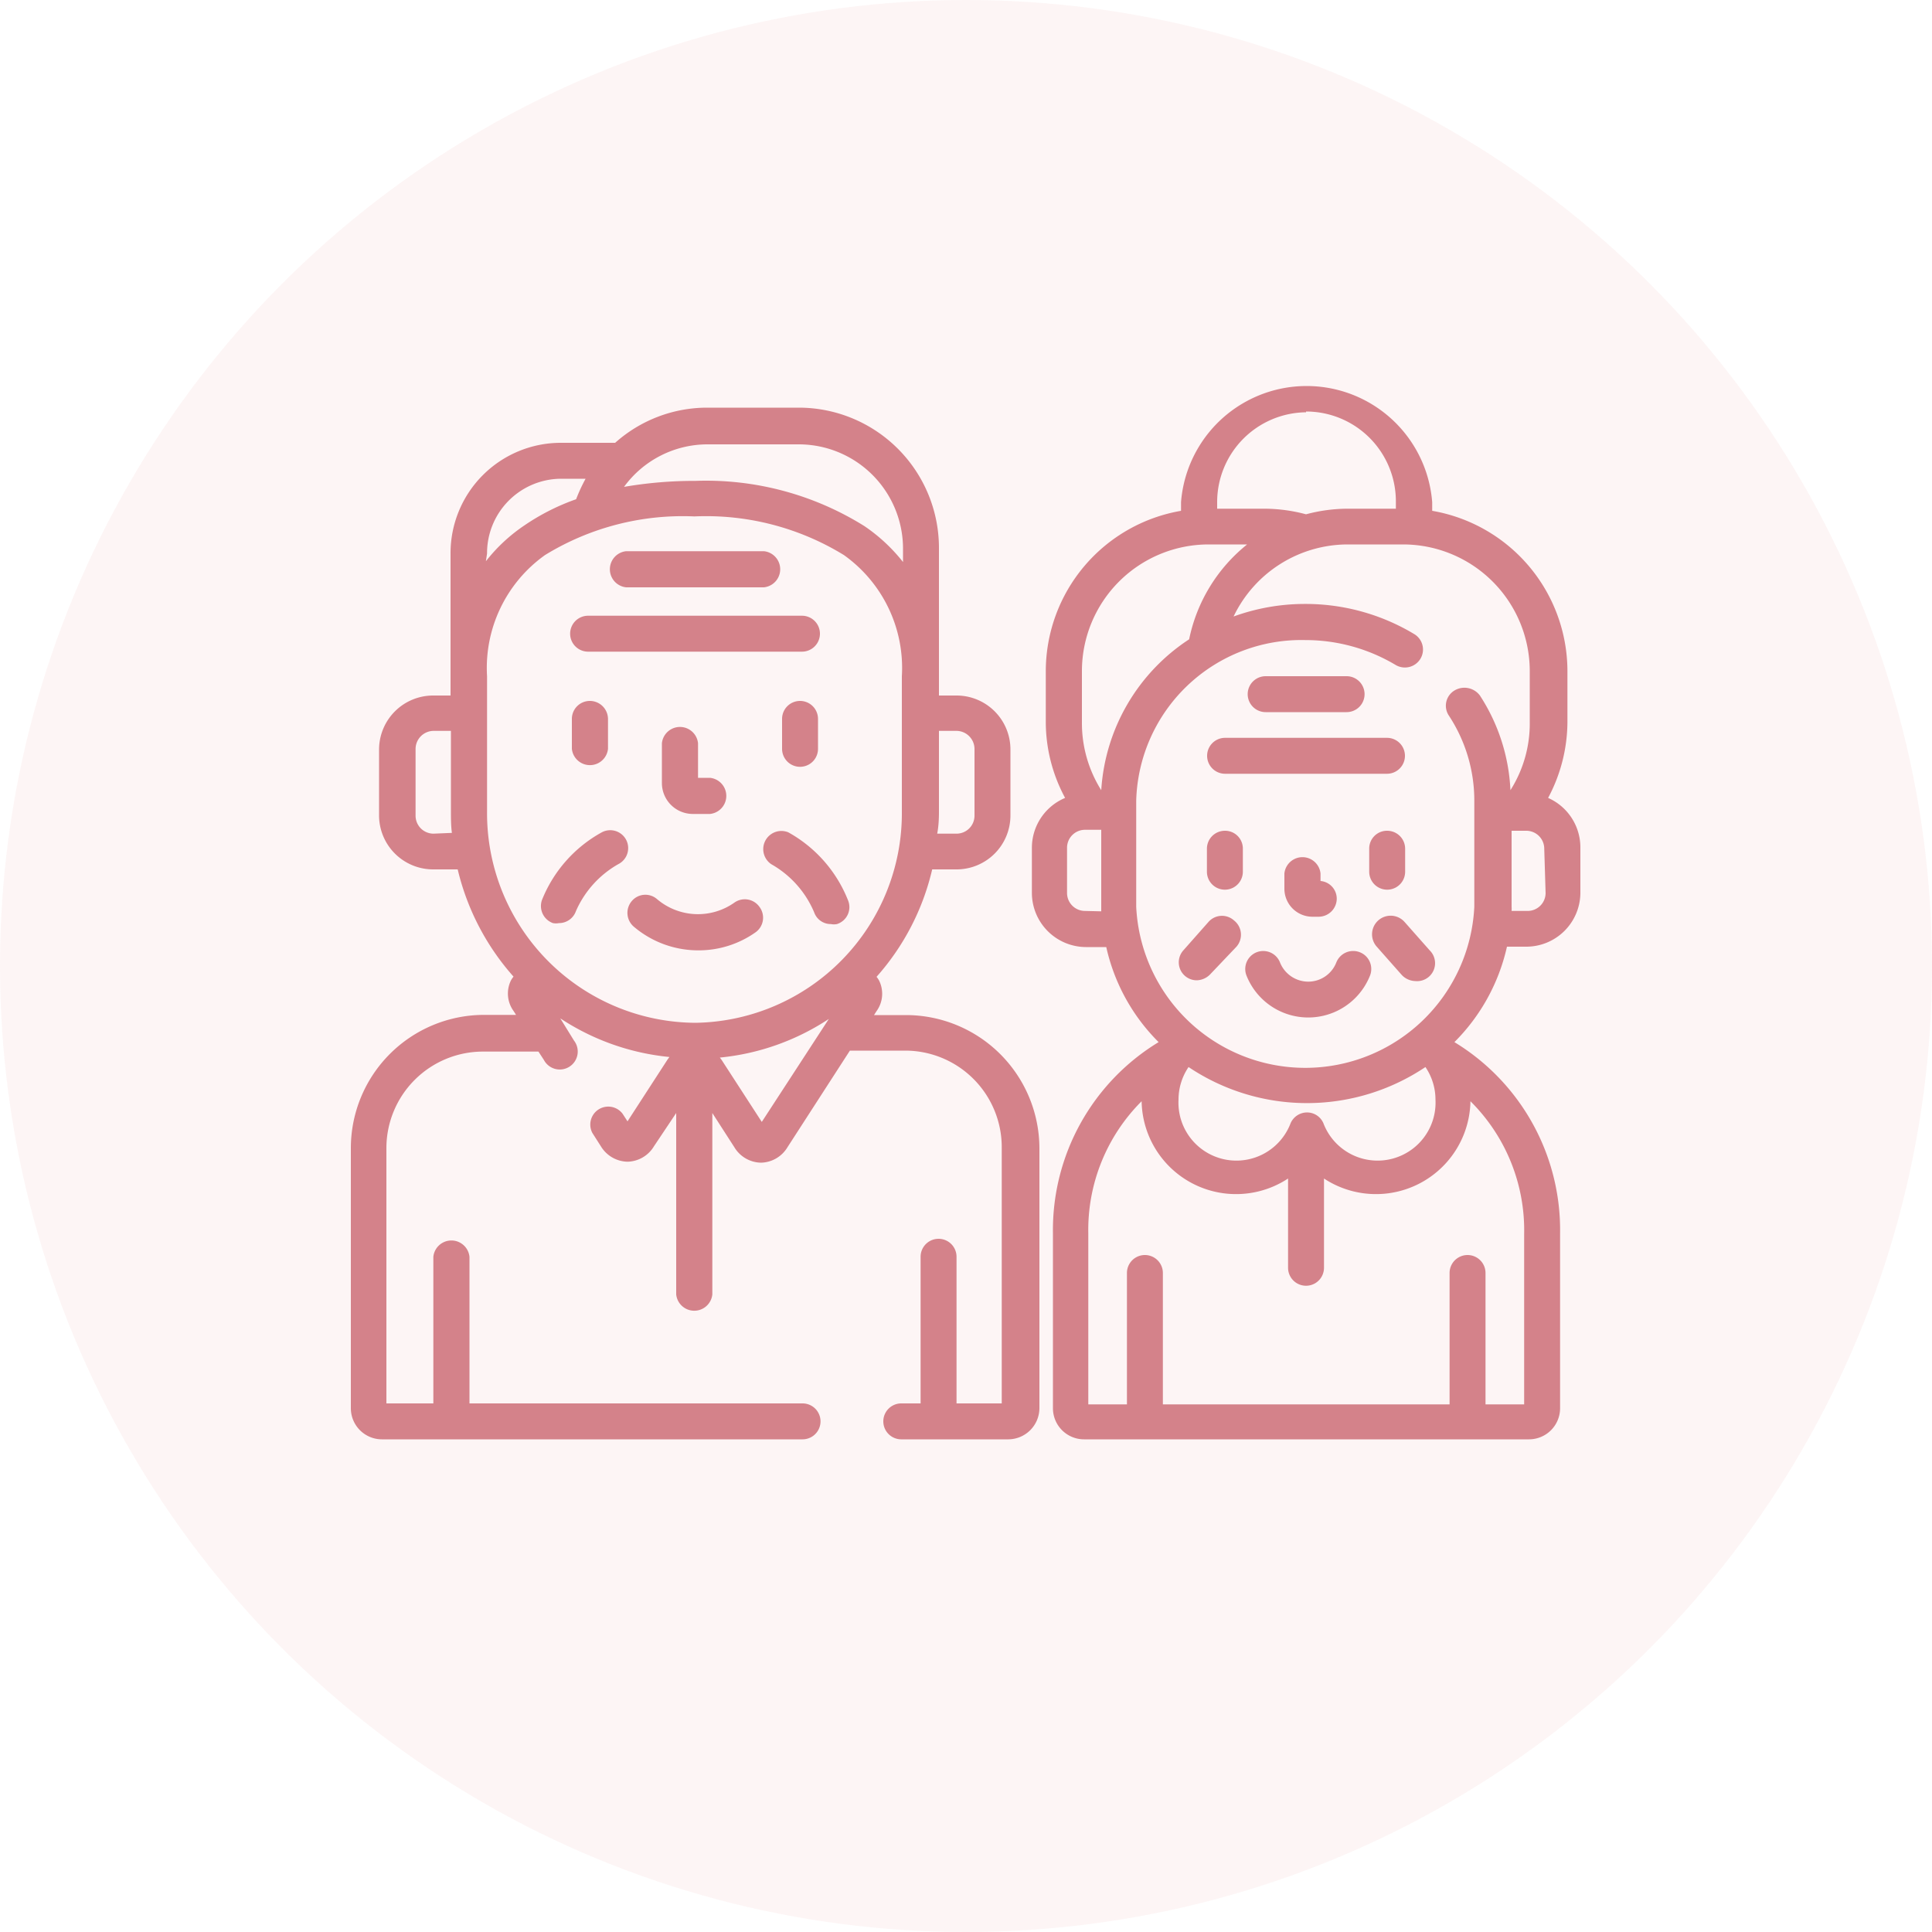 <svg xmlns="http://www.w3.org/2000/svg" viewBox="0 0 100 100"><defs><style>.cls-1{fill:#d28088;}.cls-2{fill:#e69b9f;opacity:0.1;isolation:isolate;}</style></defs><g id="レイヤー_2" data-name="レイヤー 2"><g id="レイヤー_1-2" data-name="レイヤー 1"><path class="cls-1" d="M46.89,52.54H45.24l.12-.19a1.54,1.54,0,0,0,.14-1.6,1.27,1.27,0,0,0-.13-.19A12.69,12.69,0,0,0,48.25,45h1.26a2.79,2.79,0,0,0,2.79-2.79V38.77A2.79,2.79,0,0,0,49.51,36H48.6V28.39a7.26,7.26,0,0,0-7.21-7.29H36.6a7.15,7.15,0,0,0-4.76,1.82H29a5.71,5.71,0,0,0-5.68,5.73V36h-.9a2.8,2.8,0,0,0-2.8,2.8v3.45A2.8,2.8,0,0,0,22.44,45h1.25a12.81,12.81,0,0,0,2.89,5.55,1.27,1.27,0,0,0-.13.19,1.54,1.54,0,0,0,.14,1.6l.12.19H25.05a6.9,6.9,0,0,0-6.89,6.89V72.89a1.61,1.61,0,0,0,1.61,1.61H41.54a.93.93,0,1,0,0-1.86H24.3V65.05a.94.94,0,0,0-1.87,0v7.59H20V59.43a5,5,0,0,1,5-5h2.87l.28.43a.93.93,0,1,0,1.56-1L29,52.71a12.45,12.45,0,0,0,5.65,2l-.09.12-2.08,3.21-.26-.4a.93.93,0,0,0-1.56,1l.44.69a1.65,1.65,0,0,0,1.38.8h0a1.64,1.64,0,0,0,1.37-.8L35,57.61V67a.94.94,0,0,0,1.87,0V57.61l1.14,1.77a1.64,1.64,0,0,0,1.38.8h0a1.64,1.64,0,0,0,1.37-.8l3.23-5h2.86a5,5,0,0,1,5,5V72.64H49.51V65.05a.93.93,0,1,0-1.86,0v7.59h-1a.93.93,0,0,0,0,1.86h5.54a1.62,1.62,0,0,0,1.61-1.61V59.43A6.91,6.91,0,0,0,46.89,52.54ZM48.6,42V37.83h.91a.94.94,0,0,1,.93.94v3.45a.93.93,0,0,1-.93.93h-1C48.58,42.78,48.6,42.41,48.6,42ZM22.44,43.15a.93.93,0,0,1-.93-.93V38.77a.94.94,0,0,1,.93-.94h.9V42c0,.37,0,.74.05,1.11ZM36.6,23h4.79a5.4,5.4,0,0,1,5.35,5.43v.66a8.91,8.91,0,0,0-2-1.86A15.46,15.46,0,0,0,36,24.89a21.63,21.63,0,0,0-3.7.31A5.35,5.35,0,0,1,36.6,23ZM25.21,28.65h0A3.85,3.85,0,0,1,29,24.78h1.31a8.46,8.46,0,0,0-.49,1.06,11.52,11.52,0,0,0-2.67,1.35,8.69,8.69,0,0,0-2,1.86ZM39.43,58.07l-2.08-3.21-.09-.12a12.41,12.41,0,0,0,5.64-2ZM36,52.94A10.85,10.85,0,0,1,25.21,42V35a7.17,7.17,0,0,1,3-6.27,13.62,13.62,0,0,1,7.73-2,13.63,13.63,0,0,1,7.74,2,7.17,7.17,0,0,1,3,6.27v7A10.85,10.85,0,0,1,36,52.94Z"/><path class="cls-1" d="M80.13,41.3a8.4,8.4,0,0,0,1-3.9V34.73a8.43,8.43,0,0,0-7-8.29c0-.15,0-.3,0-.45a6.52,6.52,0,0,0-13,0c0,.15,0,.3,0,.45a8.43,8.43,0,0,0-7,8.29V37.4a8.28,8.28,0,0,0,1,3.9,2.8,2.8,0,0,0-1.72,2.58v2.34a2.81,2.81,0,0,0,2.8,2.8h1.05a10,10,0,0,0,2.71,4.92,11.38,11.38,0,0,0-5.47,9.89v9.06a1.61,1.61,0,0,0,1.61,1.61H79.14a1.61,1.61,0,0,0,1.61-1.61V63.83a11.38,11.38,0,0,0-5.47-9.89A10.08,10.08,0,0,0,78,49h1a2.8,2.8,0,0,0,2.8-2.8V43.88A2.8,2.8,0,0,0,80.13,41.3Zm-12.53-20A4.65,4.65,0,0,1,72.25,26c0,.11,0,.22,0,.33H69.8a8.4,8.4,0,0,0-2.2.29,8.4,8.4,0,0,0-2.2-.29H63c0-.11,0-.22,0-.33A4.65,4.65,0,0,1,67.6,21.34ZM56.16,47.15a.93.93,0,0,1-.93-.93V43.88a.93.93,0,0,1,.93-.93H57v4c0,.08,0,.15,0,.22ZM57,40.9a6.52,6.52,0,0,1-1-3.5V34.73h0a6.56,6.56,0,0,1,6.55-6.55h2a8.47,8.47,0,0,0-3,4.91A10.08,10.08,0,0,0,57,40.9ZM76.11,57a9.41,9.41,0,0,1,2.78,6.88v8.81h-2v-6.8a.93.93,0,1,0-1.86,0v6.8H60.19v-6.8a.93.93,0,1,0-1.86,0v6.8h-2V63.83A9.41,9.41,0,0,1,59.09,57a4.89,4.89,0,0,0,7.58,4v4.62a.93.93,0,1,0,1.86,0V61a4.89,4.89,0,0,0,7.58-4ZM61,56.92a3,3,0,0,1,.52-1.69,11,11,0,0,0,12.26,0,3,3,0,0,1,.52,1.69,3,3,0,0,1-5.8,1.22.92.92,0,0,0-.85-.56.93.93,0,0,0-.85.56A3,3,0,0,1,61,56.92ZM76.6,36a1,1,0,0,0-1.3-.27A.92.92,0,0,0,75,37.05a8,8,0,0,1,1.31,4.39v5.49a8.76,8.76,0,0,1-17.5,0V41.44a8.55,8.55,0,0,1,8.75-8.31,9.1,9.1,0,0,1,4.68,1.29.94.94,0,0,0,1.28-.32.93.93,0,0,0-.32-1.28,10.91,10.91,0,0,0-5.64-1.56,10.8,10.8,0,0,0-3.71.65,6.56,6.56,0,0,1,5.91-3.73h2.87a6.56,6.56,0,0,1,6.55,6.55V37.4a6.44,6.44,0,0,1-1,3.5A9.79,9.79,0,0,0,76.6,36ZM80,46.22a.93.93,0,0,1-.93.93h-.83a1.55,1.55,0,0,0,0-.22V43H79a.93.93,0,0,1,.93.93Z"/><path class="cls-1" d="M68.35,45.6v-.39a.94.94,0,0,0-1.87,0V46a1.45,1.45,0,0,0,1.44,1.45h.34a.94.94,0,0,0,.93-.94A.92.92,0,0,0,68.35,45.6Z"/><path class="cls-1" d="M63.4,43a.93.93,0,0,0-.93.93v1.19a.93.93,0,1,0,1.86,0V43.93A.92.92,0,0,0,63.4,43Z"/><path class="cls-1" d="M71.8,43a.92.92,0,0,0-.93.93v1.19a.93.93,0,1,0,1.86,0V43.93A.93.93,0,0,0,71.8,43Z"/><path class="cls-1" d="M70.39,49.29a.94.94,0,0,0-1.22.52,1.56,1.56,0,0,1-1.46,1,1.58,1.58,0,0,1-1.46-1,.93.93,0,0,0-1.73.69,3.44,3.44,0,0,0,6.39,0A.93.93,0,0,0,70.39,49.29Z"/><path class="cls-1" d="M69.7,35H65.51a.93.93,0,1,0,0,1.86H69.7a.93.93,0,1,0,0-1.86Z"/><path class="cls-1" d="M71.79,38.19H63.41a.93.93,0,1,0,0,1.86h8.38a.93.93,0,1,0,0-1.86Z"/><path class="cls-1" d="M63.87,47.64a.93.93,0,0,0-1.32.08l-1.3,1.47a.93.93,0,0,0,.69,1.55,1,1,0,0,0,.7-.31L64,49A.94.94,0,0,0,63.87,47.64Z"/><path class="cls-1" d="M74,49.19l-1.3-1.47A.93.93,0,1,0,71.26,49l1.3,1.47a1,1,0,0,0,.7.31A.93.93,0,0,0,74,49.19Z"/><path class="cls-1" d="M36.75,40.26h-.62V38.47a.94.94,0,0,0-1.87,0v2.06a1.6,1.6,0,0,0,1.59,1.6h.9a.94.94,0,0,0,0-1.87Z"/><path class="cls-1" d="M30.53,36.28a.93.93,0,0,0-.93.93v1.55a.94.94,0,0,0,1.87,0V37.21A.94.94,0,0,0,30.53,36.28Z"/><path class="cls-1" d="M41.41,36.28a.93.93,0,0,0-.93.93v1.55a.93.93,0,0,0,1.86,0V37.21A.93.93,0,0,0,41.41,36.28Z"/><path class="cls-1" d="M39.54,28.53H32.41a.94.94,0,0,0,0,1.87h7.13a.94.94,0,0,0,0-1.87Z"/><path class="cls-1" d="M41.51,31.87H30.44a.93.93,0,0,0,0,1.86H41.51a.93.93,0,1,0,0-1.86Z"/><path class="cls-1" d="M39.31,46.94a.93.93,0,0,0-1.3-.22,3.27,3.27,0,0,1-4-.18.92.92,0,0,0-1.31.1.94.94,0,0,0,.1,1.32,5.15,5.15,0,0,0,3.33,1.23,5.1,5.1,0,0,0,3-.95A.93.93,0,0,0,39.31,46.94Z"/><path class="cls-1" d="M32.41,43.47a.93.93,0,0,0-1.26-.39,6.93,6.93,0,0,0-3.1,3.51.94.94,0,0,0,.57,1.19.84.84,0,0,0,.31,0,.93.93,0,0,0,.88-.62A5.18,5.18,0,0,1,32,44.73.93.93,0,0,0,32.41,43.47Z"/><path class="cls-1" d="M43.89,46.59a6.94,6.94,0,0,0-3.09-3.51.94.94,0,0,0-.88,1.65,5.17,5.17,0,0,1,2.22,2.49.91.91,0,0,0,.87.61.81.81,0,0,0,.31,0A.92.92,0,0,0,43.89,46.59Z"/><circle id="楕円形_11" data-name="楕円形 11" class="cls-2" cx="50" cy="50" r="50"/></g></g></svg>